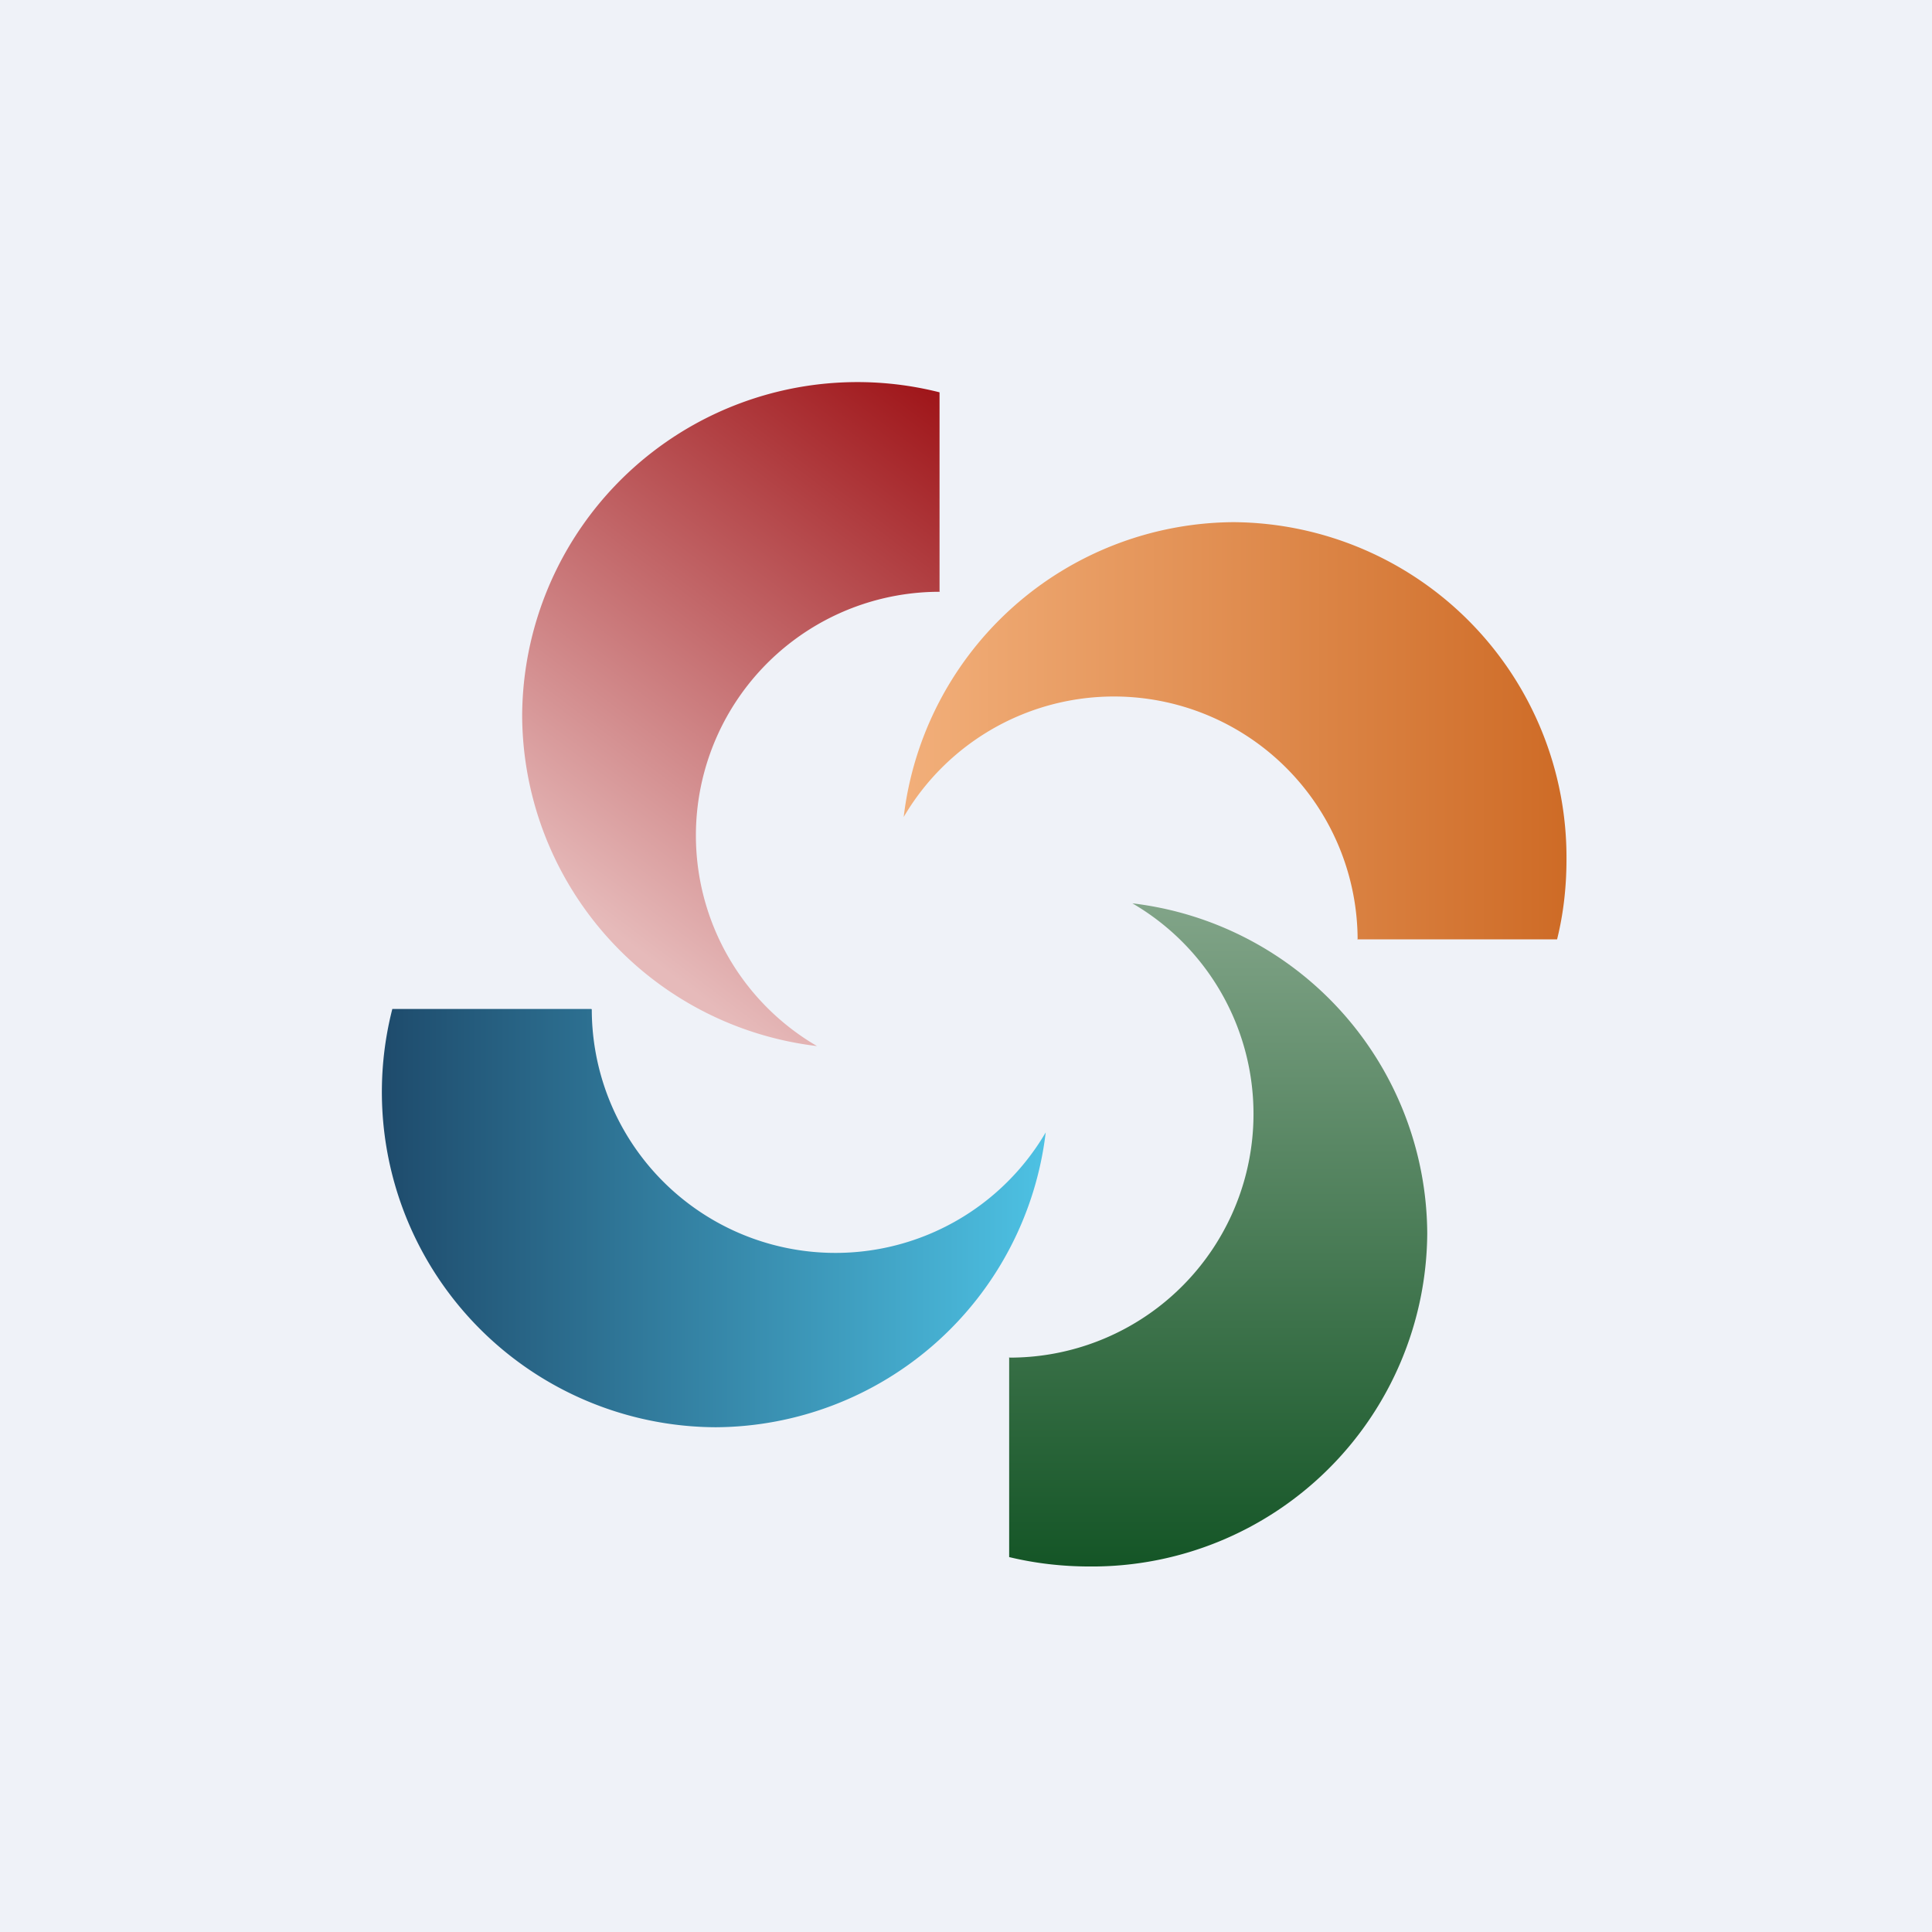 <?xml version="1.0" encoding="UTF-8"?>
<!-- generated by Finnhub -->
<svg viewBox="0 0 55.5 55.5" xmlns="http://www.w3.org/2000/svg">
<path d="M 0,0 H 55.5 V 55.5 H 0 Z" fill="rgb(239, 242, 248)"/>
<path d="M 38.99,26.985 H 44.73 C 44.91,26.26 45,25.49 45,24.69 A 9.63,9.63 0 0,0 35.44,15 A 9.6,9.6 0 0,0 25.96,23.47 A 7,7 0 0,1 39,27 Z" fill="url(#d)"/>
<path d="M 16.99,28.985 H 11.27 A 9.63,9.63 0 0,0 20.56,41 A 9.6,9.6 0 0,0 30.04,32.53 A 7,7 0 0,1 17,29 Z" fill="url(#c)"/>
<path d="M 28.99,38.985 V 44.73 C 29.74,44.91 30.51,45 31.31,45 A 9.63,9.63 0 0,0 41,35.44 A 9.6,9.6 0 0,0 32.53,25.95 A 7,7 0 0,1 29,39 Z" fill="url(#b)"/>
<path d="M 26.99,16.985 V 11.27 A 9.63,9.63 0 0,0 15,20.56 A 9.6,9.6 0 0,0 23.47,30.05 A 7,7 0 0,1 27,17 Z" fill="url(#a)"/>
<defs>
<linearGradient id="d" x1="45" x2="26.03" y1="24.24" y2="24.24" gradientUnits="userSpaceOnUse">
<stop stop-color="rgb(206, 107, 38)" offset="0"/>
<stop stop-color="rgb(242, 175, 122)" offset="1"/>
</linearGradient>
<linearGradient id="c" x1="11" x2="29.97" y1="34.33" y2="34.33" gradientUnits="userSpaceOnUse">
<stop stop-color="rgb(30, 75, 108)" offset="0"/>
<stop stop-color="rgb(77, 193, 227)" offset="1"/>
</linearGradient>
<linearGradient id="b" x1="31.98" x2="31.98" y1="45.04" y2="25.99" gradientUnits="userSpaceOnUse">
<stop stop-color="rgb(20, 85, 38)" offset="0"/>
<stop stop-color="rgb(129, 164, 136)" offset="1"/>
</linearGradient>
<linearGradient id="a" x1="27.04" x2="16.05" y1="11.04" y2="25.59" gradientUnits="userSpaceOnUse">
<stop stop-color="rgb(158, 19, 23)" offset="0"/>
<stop stop-color="rgb(230, 186, 186)" offset="1"/>
</linearGradient>
</defs>
</svg>
